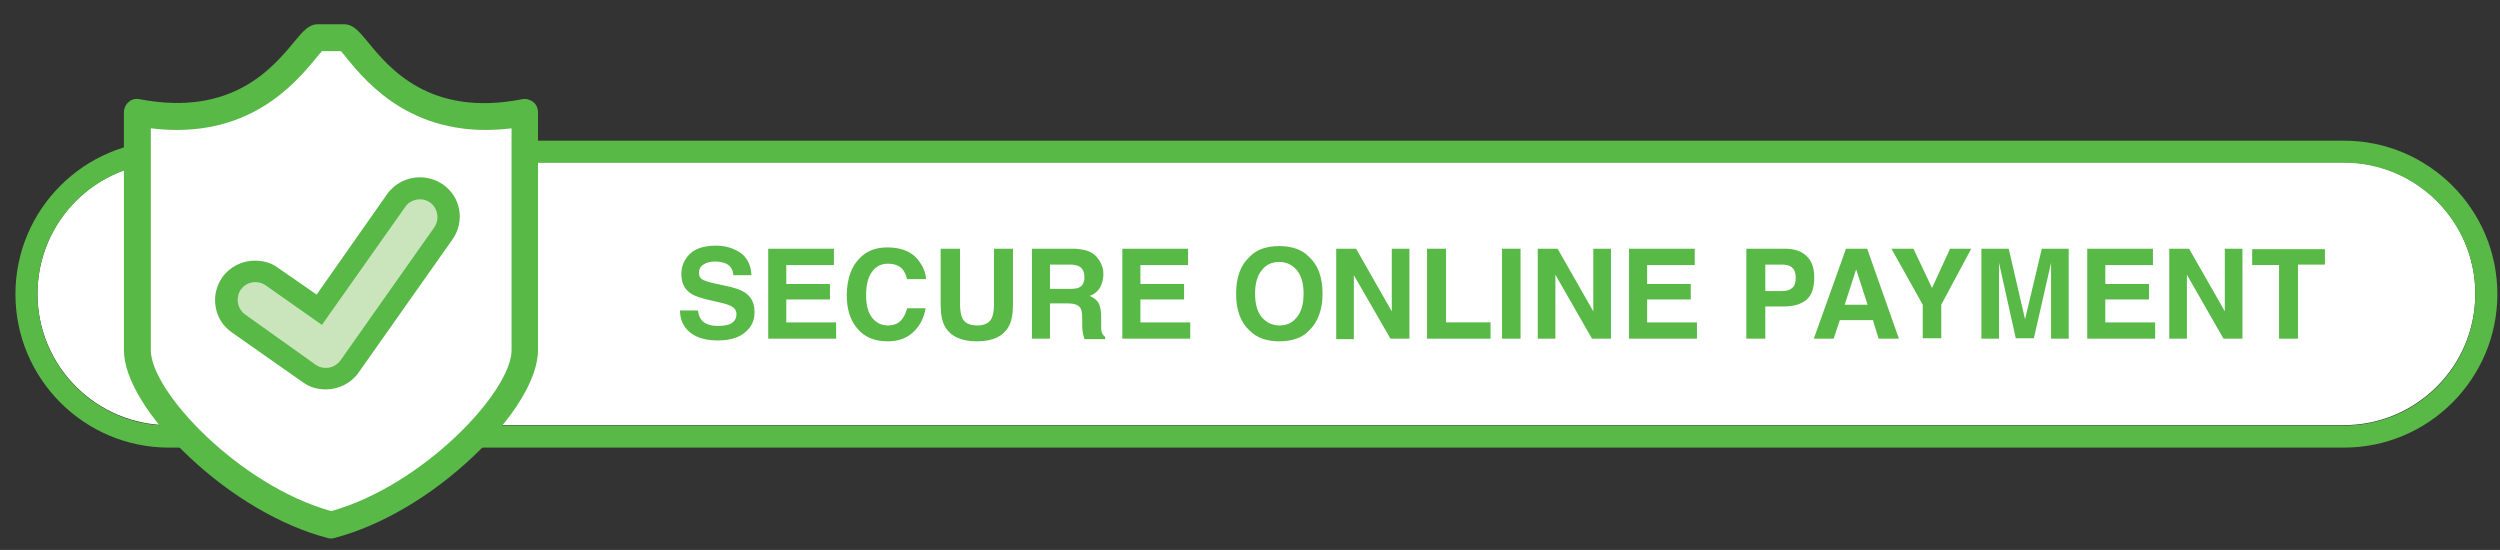 <?xml version="1.0" encoding="utf-8"?>
<!-- Generator: Adobe Illustrator 23.0.3, SVG Export Plug-In . SVG Version: 6.00 Build 0)  -->
<svg version="1.1" baseProfile="tiny" xmlns="http://www.w3.org/2000/svg" xmlns:xlink="http://www.w3.org/1999/xlink" x="0px"
	 y="0px" viewBox="0 0 566.9 124.7" xml:space="preserve">
<rect x="0" y="0" width="566.9" height="124.7" fill="#333333" stroke="none"/>
<g id="Layer_1">
</g>
<g id="Layer_2">
	<g>
		<path fill="#FFFFFF" d="M531.5,96.4H38.3c-16.4,0-29.8-13.3-29.8-29.8v0c0-16.4,13.3-29.8,29.8-29.8h493.2
			c16.4,0,29.8,13.3,29.8,29.8v0C561.3,83.1,547.9,96.4,531.5,96.4z"/>
		<path fill="#58B947" d="M531.5,36.9c16.4,0,29.8,13.3,29.8,29.8s-13.3,29.8-29.8,29.8H38.3c-16.4,0-29.8-13.3-29.8-29.8
			s13.3-29.8,29.8-29.8H531.5 M531.5,31.9H38.3c-19.2,0-34.8,15.6-34.8,34.8s15.6,34.8,34.8,34.8h493.2c19.2,0,34.8-15.6,34.8-34.8
			S550.7,31.9,531.5,31.9L531.5,31.9z"/>
	</g>
	<g>
		<path fill="#FFFFFF" d="M78,8.5c-2.9,0-2.9,0-2.9,0s0,0-2.9,0s-11.7,22.7-41,17c0,22.7,0,42.5,0,53.9s22.2,34,43.9,39.7
			c21.7-5.7,43.9-28.3,43.9-39.7s0-31.2,0-53.9C89.8,31.2,81,8.5,78,8.5z"/>
		<path fill="#58B947" d="M75.1,122.1c-0.3,0-0.5,0-0.8-0.1c-10.4-2.7-21.9-9.4-31.4-18.4c-9.3-8.7-14.8-17.8-14.8-24.2V25.5
			c0-0.9,0.4-1.8,1.1-2.4c0.7-0.6,1.6-0.8,2.5-0.6c20.9,4,30.1-7.1,35-13c2-2.4,3.3-4,5.4-4H78c2.1,0,3.4,1.6,5.4,4
			c4.9,6,14.1,17.1,35,13c0.9-0.2,1.8,0.1,2.5,0.6c0.7,0.6,1.1,1.4,1.1,2.4v53.9c0,6.4-5.5,15.5-14.8,24.2c-9.5,9-21,15.7-31.4,18.4
			C75.6,122.1,75.4,122.1,75.1,122.1z M34.2,29.1v50.3c0,9.4,20.1,30.7,40.9,36.5c20.8-5.8,40.9-27.1,40.9-36.5V29.1
			C94.1,31.8,83.4,19,78.8,13.4c-0.5-0.6-1.1-1.4-1.5-1.8H73c-0.4,0.4-1,1.2-1.5,1.8C66.8,19,56.2,31.8,34.2,29.1z M78,11.6L78,11.6
			L78,11.6z"/>
	</g>
</g>
<g id="Layer_3">
	<g>
		<path fill="#CAE4BC" d="M73.9,83.4c-0.8,0-1.6-0.2-2.3-0.7L55.6,71.3c-1.8-1.3-2.2-3.8-1-5.6c1.3-1.8,3.8-2.2,5.6-1l12.8,9
			l19-26.9c1.3-1.8,3.8-2.2,5.6-1c1.8,1.3,2.2,3.8,1,5.6L77.2,81.7C76.4,82.8,75.2,83.4,73.9,83.4z"/>
		<path fill="#58B947" d="M95.2,45.2c0.8,0,1.6,0.2,2.3,0.7c1.8,1.3,2.2,3.8,1,5.6L77.2,81.7c-0.8,1.1-2,1.7-3.3,1.7
			c-0.8,0-1.6-0.2-2.3-0.7L55.6,71.3c-1.8-1.3-2.2-3.8-1-5.6c0.8-1.1,2-1.7,3.3-1.7c0.8,0,1.6,0.2,2.3,0.7l12.8,9l19-26.9
			C92.7,45.8,94,45.2,95.2,45.2 M95.2,40.2c-2.9,0-5.7,1.4-7.4,3.8L71.8,66.8L63,60.7c-1.5-1.1-3.3-1.6-5.2-1.6
			c-2.9,0-5.7,1.4-7.4,3.8c-1.4,2-1.9,4.4-1.5,6.7c0.4,2.4,1.7,4.4,3.7,5.8l16.1,11.3c1.5,1.1,3.3,1.6,5.2,1.6
			c2.9,0,5.7-1.4,7.4-3.8l21.3-30.2c2.9-4.1,1.9-9.7-2.2-12.5C98.9,40.8,97.1,40.2,95.2,40.2L95.2,40.2z"/>
	</g>
	<g>
		<path fill="#58B947" d="M158.3,70.5c0.1,0.9,0.4,1.6,0.8,2.1c0.7,0.8,1.9,1.3,3.6,1.3c1,0,1.9-0.1,2.5-0.3
			c1.2-0.4,1.8-1.2,1.8-2.4c0-0.7-0.3-1.2-0.9-1.6c-0.6-0.4-1.5-0.7-2.8-1l-2.2-0.5c-2.2-0.5-3.7-1-4.5-1.6
			c-1.4-0.9-2.1-2.4-2.1-4.4c0-1.8,0.7-3.3,2-4.6c1.3-1.2,3.3-1.8,5.9-1.8c2.2,0,4,0.6,5.6,1.7c1.5,1.1,2.3,2.8,2.4,5h-4.1
			c-0.1-1.2-0.6-2.1-1.6-2.6c-0.7-0.3-1.5-0.5-2.5-0.5c-1.1,0-2,0.2-2.7,0.7c-0.7,0.4-1,1.1-1,1.9c0,0.7,0.3,1.3,1,1.6
			c0.4,0.2,1.3,0.5,2.7,0.8l3.6,0.8c1.6,0.4,2.7,0.9,3.5,1.5c1.2,1,1.8,2.3,1.8,4.2c0,1.9-0.7,3.4-2.2,4.6c-1.4,1.2-3.5,1.8-6.1,1.8
			c-2.7,0-4.8-0.6-6.3-1.8c-1.5-1.2-2.3-2.9-2.3-5H158.3z"/>
		<path fill="#58B947" d="M189.1,60.1h-10.8v4.3h9.9v3.5h-9.9v5.2h11.3v3.7h-15.4V56.4h14.9V60.1z"/>
		<path fill="#58B947" d="M194.9,58.6c1.6-1.7,3.7-2.5,6.3-2.5c3.4,0,5.9,1.1,7.4,3.4c0.9,1.3,1.3,2.5,1.4,3.8h-4.3
			c-0.3-1-0.6-1.7-1-2.2c-0.8-0.9-1.9-1.3-3.4-1.3c-1.5,0-2.7,0.6-3.6,1.9c-0.9,1.2-1.3,3-1.3,5.3c0,2.3,0.5,4,1.4,5.1
			c0.9,1.1,2.1,1.7,3.5,1.7c1.5,0,2.6-0.5,3.3-1.5c0.4-0.5,0.8-1.3,1.1-2.4h4.2c-0.4,2.2-1.3,4-2.8,5.4s-3.4,2.1-5.8,2.1
			c-2.9,0-5.2-0.9-6.8-2.8c-1.7-1.9-2.5-4.5-2.5-7.8C192.1,63.2,193,60.5,194.9,58.6z"/>
		<path fill="#58B947" d="M213.4,56.4h4.3V69c0,1.4,0.2,2.4,0.5,3.1c0.5,1.1,1.6,1.7,3.4,1.7c1.7,0,2.8-0.6,3.3-1.7
			c0.3-0.6,0.5-1.7,0.5-3.1V56.4h4.3V69c0,2.2-0.3,3.9-1,5.1c-1.3,2.2-3.6,3.3-7.2,3.3c-3.5,0-5.9-1.1-7.2-3.3c-0.7-1.2-1-2.9-1-5.1
			V56.4z"/>
		<path fill="#58B947" d="M246.9,57c0.8,0.3,1.4,0.8,1.9,1.4c0.4,0.5,0.8,1.1,1,1.7c0.3,0.6,0.4,1.3,0.4,2.1c0,1-0.2,1.9-0.7,2.9
			c-0.5,0.9-1.3,1.6-2.4,2c0.9,0.4,1.6,0.9,2,1.6c0.4,0.7,0.6,1.8,0.6,3.2v1.4c0,0.9,0,1.6,0.1,1.9c0.1,0.5,0.4,0.9,0.8,1.2v0.5
			h-4.7c-0.1-0.5-0.2-0.8-0.3-1.1c-0.1-0.6-0.2-1.2-0.2-1.8l0-1.9c0-1.3-0.2-2.2-0.7-2.6c-0.4-0.4-1.2-0.7-2.4-0.7h-4.2v8H234V56.4
			h9.8C245.1,56.5,246.2,56.7,246.9,57z M238.1,60v5.5h4.6c0.9,0,1.6-0.1,2-0.3c0.8-0.4,1.2-1.2,1.2-2.3c0-1.2-0.4-2.1-1.2-2.5
			c-0.4-0.2-1.1-0.4-2-0.4H238.1z"/>
		<path fill="#58B947" d="M269.4,60.1h-10.8v4.3h9.9v3.5h-9.9v5.2h11.3v3.7h-15.4V56.4h14.9V60.1z"/>
		<path fill="#58B947" d="M296.8,75c-1.5,1.6-3.8,2.4-6.7,2.4c-2.9,0-5.1-0.8-6.7-2.4c-2.1-1.9-3.1-4.7-3.1-8.4c0-3.7,1-6.5,3.1-8.4
			c1.5-1.6,3.8-2.4,6.7-2.4c2.9,0,5.1,0.8,6.7,2.4c2.1,1.9,3.1,4.7,3.1,8.4C299.9,70.3,298.8,73.1,296.8,75z M294.1,71.9
			c1-1.2,1.5-3,1.5-5.3c0-2.3-0.5-4.1-1.5-5.3c-1-1.2-2.3-1.9-4-1.9c-1.7,0-3,0.6-4,1.9c-1,1.2-1.5,3-1.5,5.3s0.5,4.1,1.5,5.3
			c1,1.2,2.4,1.9,4,1.9C291.8,73.8,293.1,73.2,294.1,71.9z"/>
		<path fill="#58B947" d="M303,56.4h4.5l8.1,14.2V56.4h4v20.4h-4.3L307,62.4v14.5h-4V56.4z"/>
		<path fill="#58B947" d="M323.6,56.4h4.3v16.7H338v3.7h-14.4V56.4z"/>
		<path fill="#58B947" d="M344.8,76.8h-4.2V56.4h4.2V76.8z"/>
		<path fill="#58B947" d="M348.7,56.4h4.5l8.1,14.2V56.4h4v20.4h-4.3l-8.3-14.5v14.5h-4V56.4z"/>
		<path fill="#58B947" d="M384.3,60.1h-10.8v4.3h9.9v3.5h-9.9v5.2h11.3v3.7h-15.4V56.4h14.9V60.1z"/>
		<path fill="#58B947" d="M409.6,68c-1.2,1-2.9,1.5-5.1,1.5h-4.2v7.3H396V56.4h8.8c2,0,3.6,0.5,4.8,1.6c1.2,1.1,1.8,2.7,1.8,4.9
			C411.4,65.3,410.8,67,409.6,68z M406.4,60.7c-0.5-0.5-1.3-0.7-2.3-0.7h-3.8v6h3.8c1,0,1.7-0.2,2.3-0.7s0.8-1.3,0.8-2.3
			C407.2,61.9,406.9,61.1,406.4,60.7z"/>
		<path fill="#58B947" d="M418.6,56.4h4.8l7.2,20.4H426l-1.3-4.2h-7.5l-1.4,4.2h-4.5L418.6,56.4z M418.3,69.1h5.2l-2.6-8L418.3,69.1
			z"/>
		<path fill="#58B947" d="M442.2,56.4h4.8l-6.8,12.7v7.6H436v-7.6l-7.1-12.7h5l4.2,8.9L442.2,56.4z"/>
		<path fill="#58B947" d="M463,56.4h6.1v20.4h-4V63c0-0.4,0-1,0-1.7c0-0.7,0-1.3,0-1.7l-3.9,17.1h-4.1l-3.8-17.1c0,0.4,0,0.9,0,1.7
			c0,0.7,0,1.3,0,1.7v13.8h-4V56.4h6.2l3.7,16L463,56.4z"/>
		<path fill="#58B947" d="M488.2,60.1h-10.8v4.3h9.9v3.5h-9.9v5.2h11.3v3.7h-15.4V56.4h14.9V60.1z"/>
		<path fill="#58B947" d="M491.9,56.4h4.5l8.1,14.2V56.4h4v20.4h-4.3l-8.3-14.5v14.5h-4V56.4z"/>
		<path fill="#58B947" d="M527.2,56.4v3.6h-6.1v16.8h-4.3V60.1h-6.1v-3.6H527.2z"/>
	</g>
</g>
</svg>
